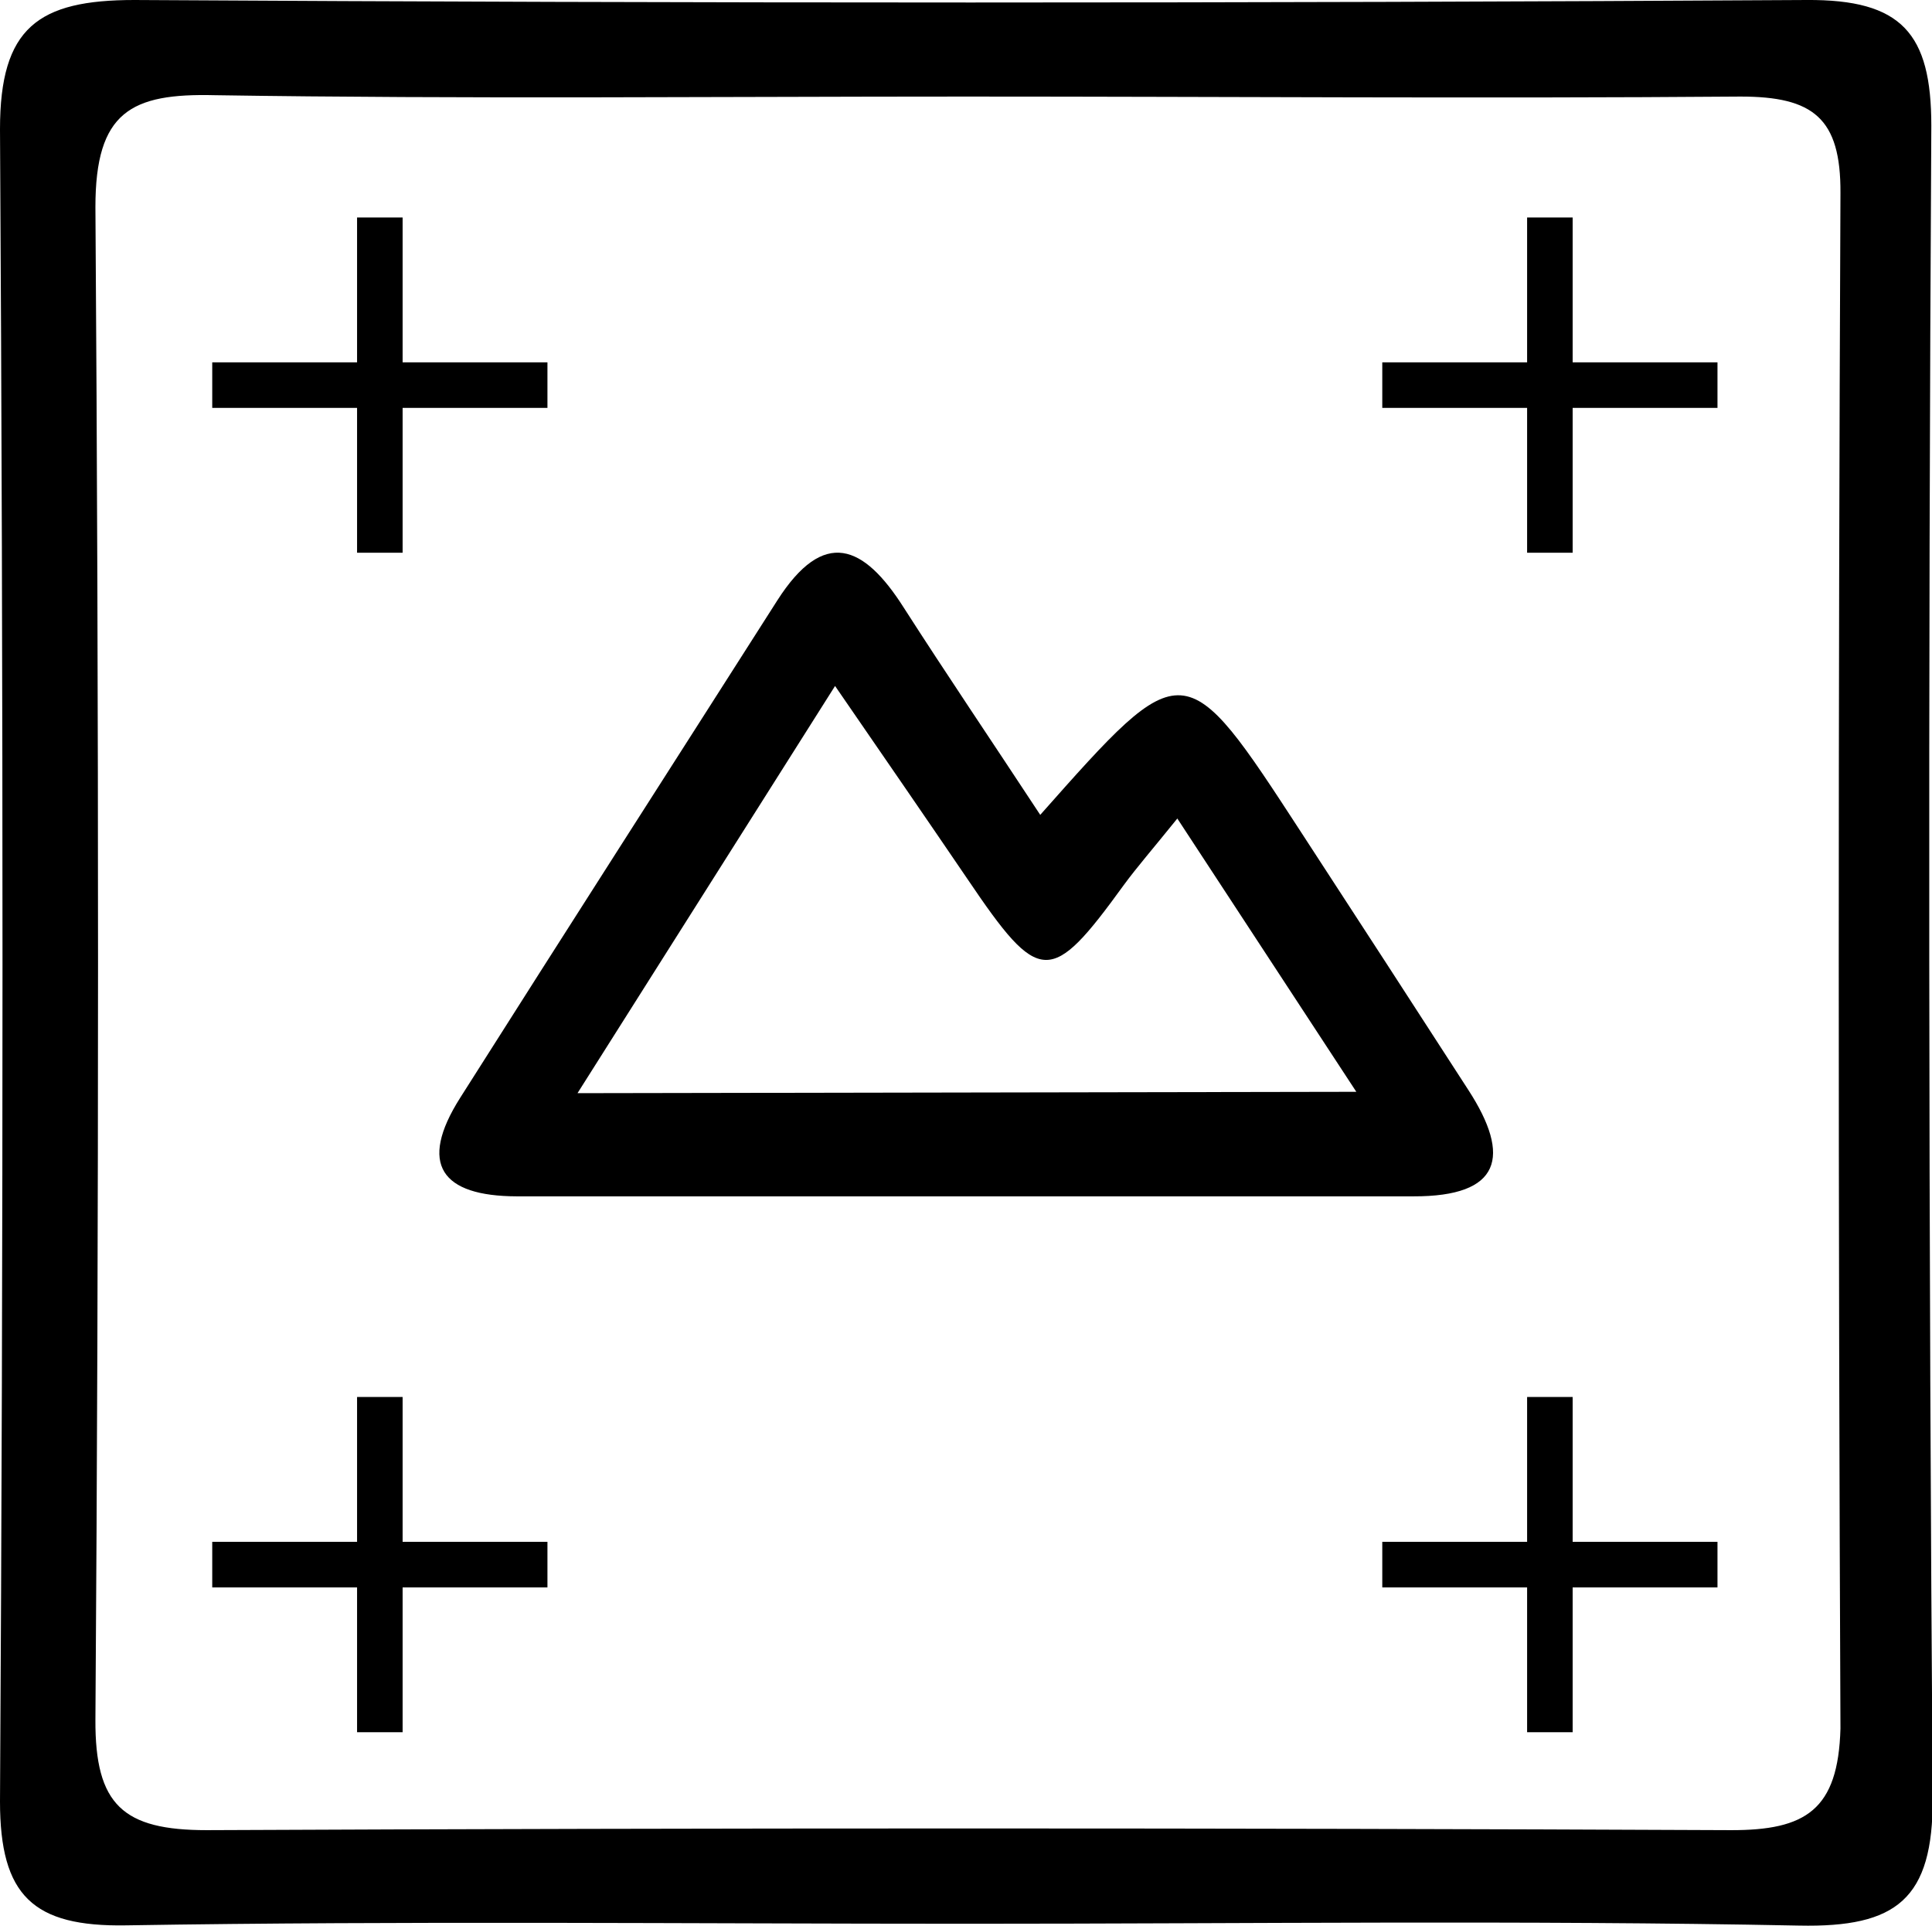 <svg xmlns="http://www.w3.org/2000/svg" viewBox="0 0 84.84 84.56"><g id="Слой_2" data-name="Слой 2"><g id="Слой_1-2" data-name="Слой 1"><g id="XA3Ng3"><path d="M84.81,5.52c0-4.06-1.3-5.55-5.48-5.52Q42.63.22,5.9,0C1.67,0,0,1.21,0,5.67Q.22,42.38,0,79.1c0,4.14,1.45,5.51,5.54,5.44,12.32-.2,24.65-.07,37-.07,12.15,0,24.31-.16,36.46.08,4.29.09,5.89-1.16,5.87-5.6Q84.6,42.23,84.81,5.52ZM76,80.36q-33.47-.15-66.92,0c-3.67,0-4.91-1.1-4.89-4.85q.23-33.21,0-66.42c0-4.19,1.57-5,5.24-4.91,11,.17,22,.06,33,.06,11.32,0,22.64.09,34,0,3.19,0,4.41.94,4.39,4.24q-.15,33.71,0,67.42C80.72,79.47,79.3,80.37,76,80.36Z"/><path d="M64.48,47.86q-3.65-5.65-7.32-11.28C52,28.65,52,28.65,45.68,35.78c-2.17-3.3-4.12-6.18-6-9.11-1.75-2.75-3.5-3.51-5.55-.3-4.64,7.28-9.3,14.54-13.92,21.83-1.86,2.93-.82,4.32,2.48,4.33H62.07C65.91,52.54,66.38,50.79,64.48,47.86ZM25.36,48,36.67,30.12c2.19,3.18,4,5.81,5.81,8.47,3.17,4.69,3.65,4.71,6.87.27.58-.79,1.22-1.52,2.35-2.92l7.86,12Z"/><polygon points="15.68 24.27 17.68 24.27 17.68 17.91 24.04 17.91 24.04 15.91 17.68 15.91 17.68 9.55 15.68 9.55 15.68 15.91 9.32 15.91 9.32 17.91 15.68 17.91 15.68 24.27"/><polygon points="69.06 9.55 67.06 9.55 67.06 15.91 60.7 15.91 60.7 17.91 67.06 17.91 67.06 24.27 69.06 24.27 69.06 17.91 75.42 17.91 75.42 15.91 69.06 15.91 69.06 9.55"/><polygon points="69.06 61.34 67.06 61.34 67.06 67.7 60.7 67.7 60.7 69.7 67.06 69.7 67.06 76.06 69.06 76.06 69.06 69.7 75.42 69.7 75.42 67.7 69.06 67.7 69.06 61.34"/><polygon points="17.68 61.34 15.68 61.34 15.68 67.7 9.32 67.7 9.32 69.7 15.68 69.7 15.68 76.06 17.68 76.06 17.68 69.7 24.04 69.7 24.04 67.7 17.68 67.7 17.68 61.34"/></g></g></g></svg>